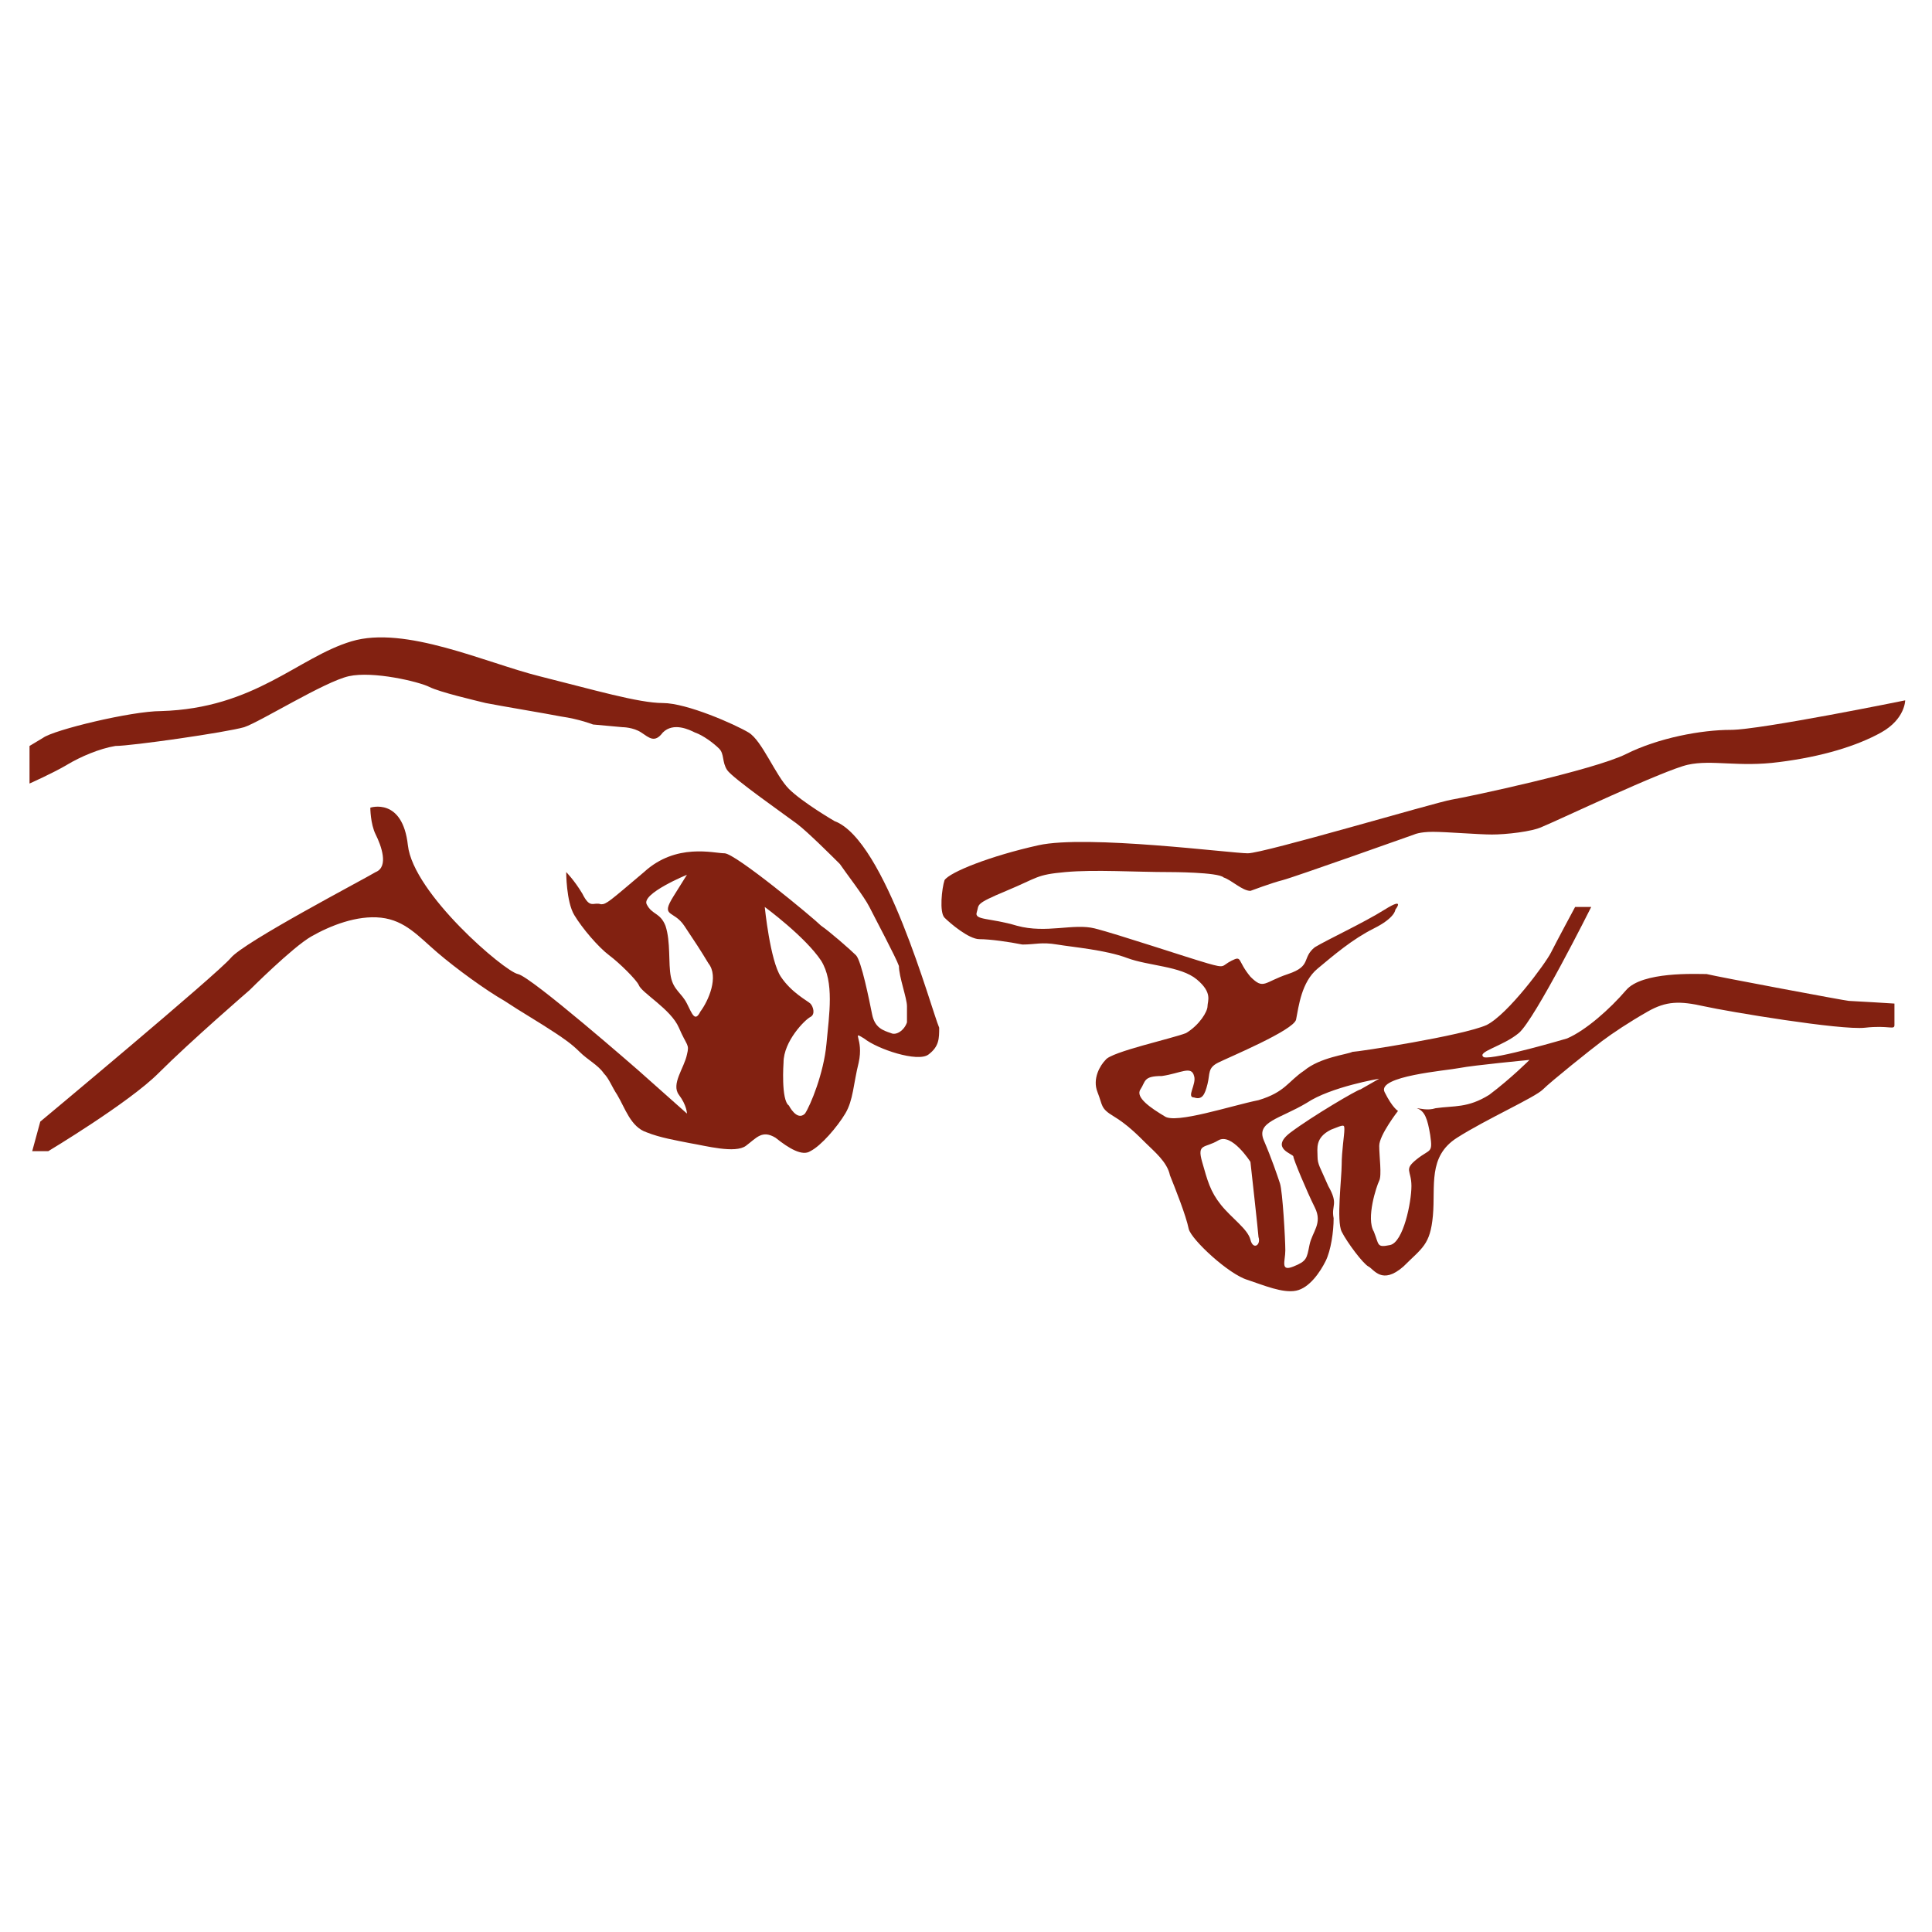 <svg fill="#822111" xmlns="http://www.w3.org/2000/svg" xmlns:xlink="http://www.w3.org/1999/xlink" version="1.1" x="0px" y="0px" viewBox="0 0 72 72" style="enable-background:new 0 0 72 72;" xml:space="preserve"><g><path d="M31.1,30.6c0,0-1.2-0.7-1.7-1.2c-0.5-0.5-1-1.8-1.5-2.1c-0.5-0.3-2.3-1.1-3.2-1.1c-0.9,0-2.6-0.5-4.6-1c-2-0.5-5-1.9-7-1.3   c-2,0.6-3.6,2.5-7.1,2.6c-1.1,0-4,0.7-4.4,1l-0.5,0.3v1.4c0,0,0.9-0.4,1.4-0.7c0.5-0.3,1.2-0.6,1.8-0.7c0.6,0,4.1-0.5,4.8-0.7   c0.6-0.2,3-1.7,3.9-1.9c0.9-0.2,2.6,0.2,3,0.4c0.4,0.2,1.7,0.5,2.1,0.6c0.5,0.1,2.3,0.4,2.8,0.5c0.7,0.1,1.2,0.3,1.2,0.3l1.1,0.1   c0,0,0.4,0,0.7,0.2c0.3,0.2,0.5,0.4,0.8,0c0.4-0.4,1-0.1,1.2,0c0.3,0.1,0.7,0.4,0.9,0.6c0.2,0.2,0.1,0.5,0.3,0.8   c0.2,0.3,2.2,1.7,2.6,2c0.4,0.3,1.4,1.3,1.6,1.5c0.2,0.3,0.9,1.2,1.1,1.6c0.2,0.4,1,1.9,1.1,2.2c0,0.4,0.3,1.2,0.3,1.5   c0,0.3,0,0.4,0,0.6c-0.1,0.3-0.4,0.5-0.6,0.4c-0.3-0.1-0.6-0.2-0.7-0.7c-0.1-0.5-0.4-2-0.6-2.2c-0.2-0.2-1-0.9-1.3-1.1   c-0.3-0.3-3.2-2.7-3.6-2.7c-0.4,0-1.8-0.4-3,0.7c-1.3,1.1-1.4,1.2-1.6,1.2c-0.3-0.1-0.4,0.2-0.7-0.4c-0.3-0.5-0.6-0.8-0.6-0.8   s0,1.1,0.3,1.6c0.3,0.5,0.9,1.2,1.3,1.5c0.4,0.3,1,0.9,1.1,1.1c0.1,0.3,1.2,0.9,1.5,1.6c0.3,0.7,0.4,0.6,0.3,1   c-0.1,0.5-0.6,1.1-0.3,1.5c0.3,0.4,0.3,0.7,0.3,0.7l-1.8-1.6c0,0-4-3.5-4.5-3.6c-0.5-0.1-3.9-3-4.1-4.8c-0.2-1.8-1.4-1.4-1.4-1.4   s0,0.6,0.2,1c0.2,0.4,0.5,1.2,0,1.4c-0.5,0.3-4.9,2.6-5.4,3.2c-0.5,0.6-7.1,6.1-7.1,6.1l-0.3,1.1h0.6c0,0,3-1.8,4.1-2.9   c1.2-1.2,3.4-3.1,3.4-3.1s1.6-1.6,2.3-2c0.7-0.4,1.7-0.8,2.6-0.7c0.9,0.1,1.4,0.7,2.1,1.3c0.7,0.6,1.8,1.4,2.5,1.8   c0.6,0.4,1.3,0.8,1.9,1.2c0.3,0.2,0.6,0.4,0.9,0.7c0.3,0.3,0.7,0.5,0.9,0.8c0.2,0.2,0.3,0.5,0.5,0.8c0.3,0.5,0.5,1.2,1.1,1.4   c0.5,0.2,1.1,0.3,1.6,0.4c0.6,0.1,1.7,0.4,2.1,0.1c0.4-0.3,0.6-0.6,1.1-0.3c0.5,0.4,1,0.7,1.3,0.5c0.4-0.2,1-0.9,1.3-1.4   c0.3-0.5,0.3-1.1,0.5-1.9c0.2-0.9-0.3-1.2,0.2-0.9c0.5,0.4,2,0.9,2.4,0.6c0.4-0.3,0.4-0.6,0.4-1C34.7,37.6,33,31.3,31.1,30.6z    M26.1,37.7c-0.2,0.4-0.3,0.1-0.5-0.3c-0.2-0.4-0.5-0.5-0.6-1c-0.1-0.5,0-1.3-0.2-1.9c-0.2-0.5-0.5-0.4-0.7-0.8   c-0.2-0.4,1.5-1.1,1.5-1.1l-0.5,0.8c-0.5,0.8,0,0.5,0.4,1.1c0.4,0.6,0.6,0.9,0.9,1.4C26.8,36.4,26.4,37.3,26.1,37.7z M30.8,38.9   c-0.1,1.1-0.6,2.3-0.8,2.6c-0.3,0.3-0.6-0.3-0.6-0.3c-0.3-0.2-0.2-1.6-0.2-1.6c0-0.8,0.8-1.6,1-1.7c0.2-0.1,0.1-0.4,0-0.5   c-0.1-0.1-0.7-0.4-1.1-1c-0.4-0.6-0.6-2.6-0.6-2.6s1.5,1.1,2.1,2C31.1,36.6,30.9,37.8,30.8,38.9z"></path><path d="M68.9,37.3c-0.1,0-4.9-0.9-5.3-1c-0.4,0-2.4-0.1-3,0.6c-0.6,0.7-1.5,1.5-2.2,1.8c0,0-2.7,0.8-3.1,0.7   C55,39.2,56,39,56.6,38.5c0.6-0.5,2.7-4.7,2.7-4.7h-0.6c0,0-0.7,1.3-0.9,1.7c-0.2,0.4-1.6,2.3-2.4,2.7c-0.9,0.4-4.8,1-5,1   c-0.2,0.1-1.2,0.2-1.8,0.7c-0.6,0.4-0.7,0.8-1.7,1.1c-1,0.2-3.1,0.9-3.5,0.6c-0.5-0.3-1.1-0.7-0.9-1s0.1-0.5,0.8-0.5   c0.7-0.1,1.1-0.4,1.2,0c0.1,0.3-0.3,0.8,0,0.8c0.3,0.1,0.4-0.1,0.5-0.5c0.1-0.4,0-0.6,0.4-0.8c0.4-0.2,2.8-1.2,2.9-1.6   c0.1-0.5,0.2-1.4,0.8-1.9c0.6-0.5,1.3-1.1,2.1-1.5c0.8-0.4,0.8-0.7,0.8-0.7s0.4-0.5-0.4,0c-0.8,0.5-2.1,1.1-2.6,1.4   c-0.5,0.4-0.1,0.7-1,1c-0.9,0.3-0.9,0.6-1.4,0.1c-0.5-0.6-0.3-0.8-0.7-0.6c-0.4,0.2-0.2,0.3-0.9,0.1c-0.7-0.2-3.4-1.1-4.2-1.3   c-0.8-0.2-1.8,0.2-2.9-0.1c-1-0.3-1.6-0.2-1.5-0.5c0.1-0.3-0.1-0.3,1.1-0.8c1.2-0.5,1.1-0.6,2.2-0.7c1.1-0.1,2.6,0,3.9,0   c0,0,1.8,0,2,0.2c0.3,0.1,0.7,0.5,1,0.5c0,0,0.8-0.3,1.2-0.4c0.4-0.1,4.9-1.7,4.9-1.7s0.2-0.1,0.7-0.1c0.5,0,1.7,0.1,2.2,0.1   c0.5,0,1.5-0.1,1.9-0.3c0.5-0.2,4.5-2.1,5.4-2.3c0.9-0.2,1.9,0.1,3.4-0.1c1.6-0.2,2.9-0.6,3.8-1.1c0.9-0.5,0.9-1.2,0.9-1.2   s-5.4,1.1-6.5,1.1c-1.1,0-2.7,0.3-3.9,0.9c-1.2,0.6-5.9,1.6-6.5,1.7c-0.6,0.1-7,2-7.6,2c-0.6,0-6-0.7-7.8-0.3   c-1.8,0.4-3.3,1-3.5,1.3c-0.1,0.3-0.2,1.2,0,1.4c0.2,0.2,0.9,0.8,1.3,0.8c0.4,0,1.1,0.1,1.6,0.2c0.5,0,0.7-0.1,1.3,0   c0.6,0.1,1.8,0.2,2.6,0.5c0.8,0.3,2,0.3,2.6,0.8c0.6,0.5,0.4,0.8,0.4,1c0,0.2-0.3,0.7-0.8,1c-0.5,0.2-2.8,0.7-3,1   c-0.2,0.2-0.5,0.7-0.3,1.2c0.2,0.5,0.1,0.6,0.6,0.9c0.5,0.3,0.9,0.7,1.2,1c0.3,0.3,0.8,0.7,0.9,1.2c0.2,0.5,0.6,1.5,0.7,2   c0.1,0.4,1.5,1.7,2.2,1.9c0.6,0.2,1.3,0.5,1.8,0.4c0.5-0.1,0.9-0.7,1.1-1.1c0.2-0.4,0.3-1.1,0.3-1.6c-0.1-0.5,0.2-0.5-0.2-1.2   c-0.3-0.7-0.4-0.8-0.4-1.1c0-0.3-0.1-0.7,0.5-1c0.5-0.2,0.5-0.2,0.5,0c0,0.2-0.1,0.8-0.1,1.3c0,0.5-0.2,2.1,0,2.5   c0.2,0.4,0.8,1.2,1,1.3c0.2,0.1,0.5,0.7,1.3,0c0.7-0.7,1-0.8,1.1-1.9c0.1-1.1-0.2-2.2,0.9-2.9c1.1-0.7,2.9-1.5,3.2-1.8   c0.3-0.3,1.8-1.5,2.2-1.8c0.4-0.3,1-0.7,1.7-1.1c0.7-0.4,1.2-0.4,2.1-0.2c0.9,0.2,5.1,0.9,6,0.8c0.9-0.1,1.1,0.1,1.1-0.1   c0-0.2,0-0.8,0-0.8S69,37.3,68.9,37.3z M46.6,46.2c-0.1-0.4-0.7-0.8-1.1-1.3c-0.4-0.5-0.5-0.9-0.7-1.6c-0.2-0.7,0.1-0.5,0.6-0.8   c0.5-0.3,1.2,0.8,1.2,0.8s0.3,2.7,0.3,2.8C47,46.4,46.7,46.6,46.6,46.2z M48.1,42.2c-0.8,0.6,0.1,0.8,0.1,0.9   c0,0.1,0.5,1.3,0.8,1.9c0.3,0.6-0.1,0.9-0.2,1.4c-0.1,0.5-0.1,0.6-0.6,0.8c-0.5,0.2-0.3-0.2-0.3-0.6c0-0.4-0.1-2.2-0.2-2.5   c-0.1-0.3-0.3-0.9-0.6-1.6c-0.3-0.7,0.6-0.8,1.6-1.4c0.9-0.6,2.7-0.9,2.7-0.9l-0.7,0.4C50.6,40.6,48.9,41.6,48.1,42.2z M55.5,40.8   c-0.8,0.5-1.3,0.4-2,0.5c-0.3,0.1-0.6,0-0.7,0c0.3,0.1,0.4,0.4,0.5,1c0.1,0.7,0,0.5-0.5,0.9c-0.5,0.4-0.2,0.4-0.2,1   c0,0.6-0.3,2.1-0.8,2.2c-0.5,0.1-0.4,0-0.6-0.5c-0.3-0.5,0.1-1.7,0.2-1.9c0.1-0.2,0-0.9,0-1.3c0-0.4,0.7-1.3,0.7-1.3   s-0.2-0.1-0.5-0.7c-0.3-0.6,2.3-0.8,2.8-0.9s2.6-0.3,2.6-0.3S56.3,40.2,55.5,40.8z M52.8,41.3C52.8,41.3,52.8,41.3,52.8,41.3   C52.7,41.2,52.7,41.2,52.8,41.3z"></path><path d="M52.8,41.3C52.7,41.2,52.7,41.2,52.8,41.3C52.8,41.3,52.8,41.3,52.8,41.3z"></path></g></svg>